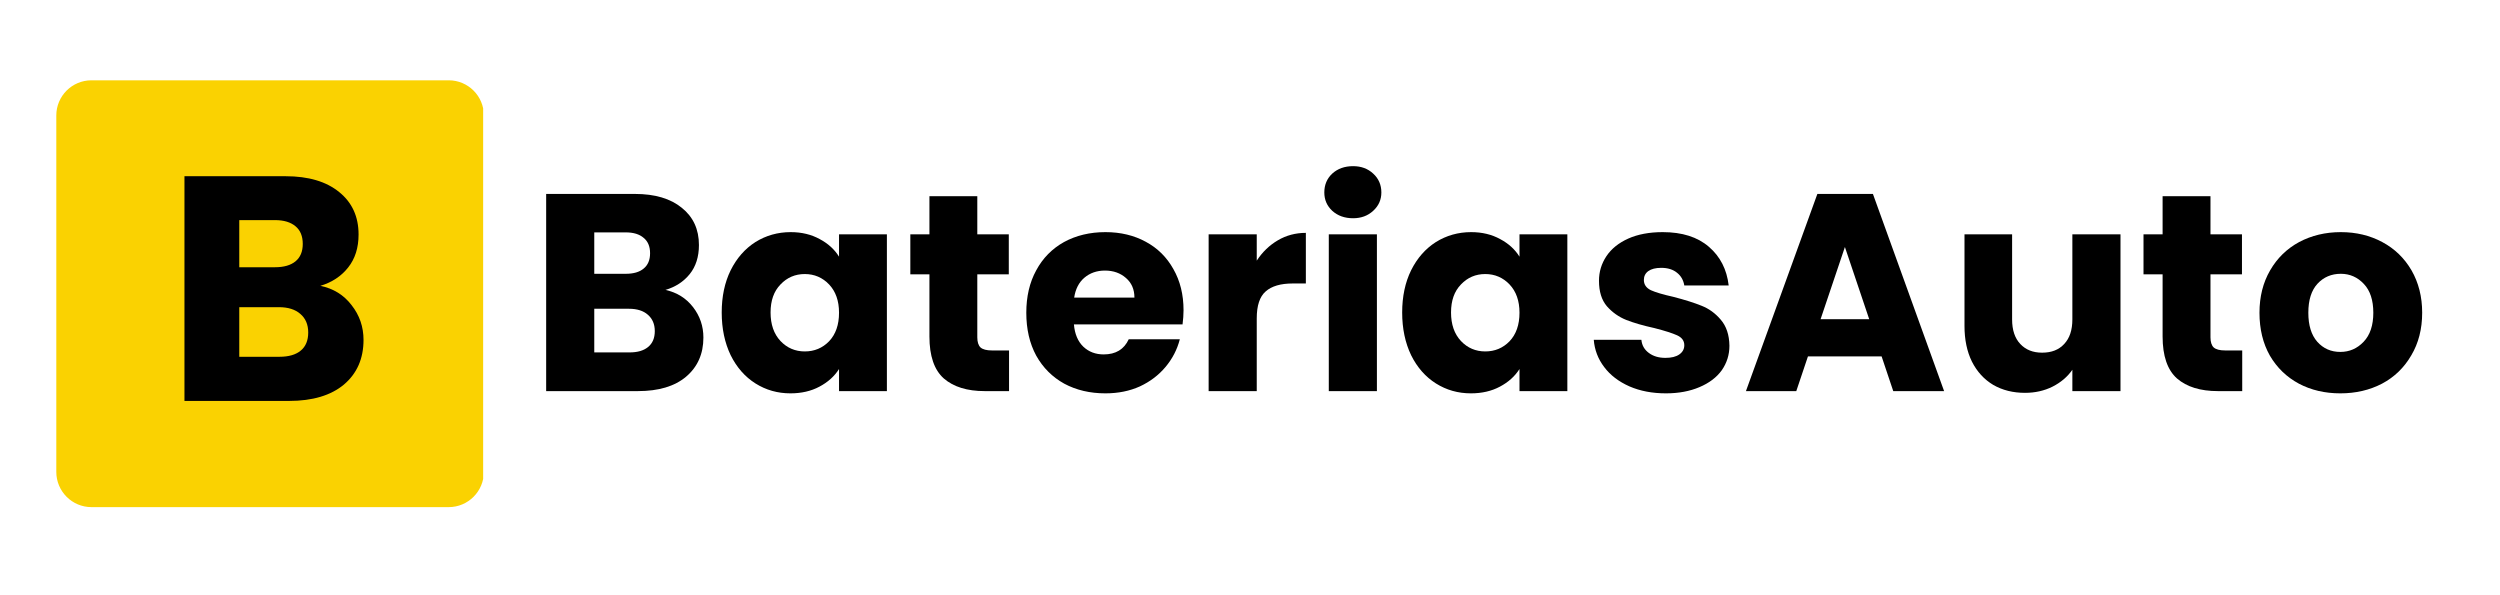 <svg xmlns="http://www.w3.org/2000/svg" xmlns:xlink="http://www.w3.org/1999/xlink" width="210" zoomAndPan="magnify" viewBox="0 0 157.5 37.5" height="50" preserveAspectRatio="xMidYMid meet"><defs><g></g><clipPath id="52c7edd46f"><path d="M 3.547 5.059 L 30.539 5.059 L 30.539 31.949 L 3.547 31.949 Z M 3.547 5.059 " clip-rule="nonzero"></path></clipPath><clipPath id="15eb850491"><path d="M 5.766 5.059 L 28.266 5.059 C 29.492 5.059 30.484 6.051 30.484 7.277 L 30.484 29.727 C 30.484 30.953 29.492 31.949 28.266 31.949 L 5.766 31.949 C 4.539 31.949 3.547 30.953 3.547 29.727 L 3.547 7.277 C 3.547 6.051 4.539 5.059 5.766 5.059 Z M 5.766 5.059 " clip-rule="nonzero"></path></clipPath></defs><g clip-path="url(#52c7edd46f)"><g clip-path="url(#15eb850491)"><path fill="#fad201" d="M 3.547 5.059 L 30.438 5.059 L 30.438 31.949 L 3.547 31.949 Z M 3.547 5.059 " fill-opacity="1" fill-rule="nonzero"></path></g></g><g fill="#000000" fill-opacity="1"><g transform="translate(33.314, 24.64)"><g><path d="M 8.609 -6.375 C 9.328 -6.219 9.906 -5.859 10.344 -5.297 C 10.781 -4.734 11 -4.094 11 -3.375 C 11 -2.344 10.633 -1.52 9.906 -0.906 C 9.188 -0.301 8.176 0 6.875 0 L 1.094 0 L 1.094 -12.422 L 6.688 -12.422 C 7.945 -12.422 8.93 -12.129 9.641 -11.547 C 10.359 -10.973 10.719 -10.191 10.719 -9.203 C 10.719 -8.461 10.523 -7.852 10.141 -7.375 C 9.754 -6.895 9.242 -6.562 8.609 -6.375 Z M 4.125 -7.391 L 6.109 -7.391 C 6.598 -7.391 6.973 -7.5 7.234 -7.719 C 7.504 -7.938 7.641 -8.258 7.641 -8.688 C 7.641 -9.113 7.504 -9.438 7.234 -9.656 C 6.973 -9.883 6.598 -10 6.109 -10 L 4.125 -10 Z M 6.344 -2.438 C 6.852 -2.438 7.242 -2.551 7.516 -2.781 C 7.797 -3.008 7.938 -3.344 7.938 -3.781 C 7.938 -4.219 7.789 -4.562 7.5 -4.812 C 7.219 -5.062 6.82 -5.188 6.312 -5.188 L 4.125 -5.188 L 4.125 -2.438 Z M 6.344 -2.438 "></path></g></g></g><g fill="#000000" fill-opacity="1"><g transform="translate(44.968, 24.64)"><g><path d="M 0.5 -4.953 C 0.5 -5.961 0.688 -6.848 1.062 -7.609 C 1.445 -8.379 1.969 -8.973 2.625 -9.391 C 3.289 -9.805 4.031 -10.016 4.844 -10.016 C 5.539 -10.016 6.148 -9.867 6.672 -9.578 C 7.203 -9.297 7.609 -8.926 7.891 -8.469 L 7.891 -9.875 L 10.906 -9.875 L 10.906 0 L 7.891 0 L 7.891 -1.391 C 7.598 -0.93 7.188 -0.562 6.656 -0.281 C 6.133 0 5.523 0.141 4.828 0.141 C 4.023 0.141 3.289 -0.066 2.625 -0.484 C 1.969 -0.898 1.445 -1.492 1.062 -2.266 C 0.688 -3.047 0.5 -3.941 0.5 -4.953 Z M 7.891 -4.938 C 7.891 -5.688 7.68 -6.281 7.266 -6.719 C 6.848 -7.156 6.336 -7.375 5.734 -7.375 C 5.129 -7.375 4.617 -7.156 4.203 -6.719 C 3.785 -6.289 3.578 -5.703 3.578 -4.953 C 3.578 -4.203 3.785 -3.602 4.203 -3.156 C 4.617 -2.719 5.129 -2.5 5.734 -2.5 C 6.336 -2.5 6.848 -2.711 7.266 -3.141 C 7.68 -3.578 7.891 -4.176 7.891 -4.938 Z M 7.891 -4.938 "></path></g></g></g><g fill="#000000" fill-opacity="1"><g transform="translate(56.976, 24.64)"><g><path d="M 6.594 -2.562 L 6.594 0 L 5.062 0 C 3.957 0 3.098 -0.266 2.484 -0.797 C 1.879 -1.336 1.578 -2.219 1.578 -3.438 L 1.578 -7.359 L 0.375 -7.359 L 0.375 -9.875 L 1.578 -9.875 L 1.578 -12.281 L 4.594 -12.281 L 4.594 -9.875 L 6.578 -9.875 L 6.578 -7.359 L 4.594 -7.359 L 4.594 -3.391 C 4.594 -3.098 4.66 -2.883 4.797 -2.75 C 4.941 -2.625 5.18 -2.562 5.516 -2.562 Z M 6.594 -2.562 "></path></g></g></g><g fill="#000000" fill-opacity="1"><g transform="translate(64.157, 24.64)"><g><path d="M 10.406 -5.094 C 10.406 -4.812 10.383 -4.516 10.344 -4.203 L 3.5 -4.203 C 3.551 -3.598 3.75 -3.129 4.094 -2.797 C 4.438 -2.473 4.863 -2.312 5.375 -2.312 C 6.133 -2.312 6.66 -2.629 6.953 -3.266 L 10.172 -3.266 C 10.004 -2.617 9.703 -2.035 9.266 -1.516 C 8.836 -1.004 8.301 -0.598 7.656 -0.297 C 7.008 -0.004 6.285 0.141 5.484 0.141 C 4.516 0.141 3.648 -0.062 2.891 -0.469 C 2.141 -0.883 1.551 -1.473 1.125 -2.234 C 0.707 -3.004 0.5 -3.906 0.5 -4.938 C 0.5 -5.957 0.707 -6.848 1.125 -7.609 C 1.539 -8.379 2.125 -8.973 2.875 -9.391 C 3.633 -9.805 4.504 -10.016 5.484 -10.016 C 6.441 -10.016 7.289 -9.812 8.031 -9.406 C 8.77 -9.008 9.348 -8.438 9.766 -7.688 C 10.191 -6.945 10.406 -6.082 10.406 -5.094 Z M 7.312 -5.891 C 7.312 -6.41 7.133 -6.82 6.781 -7.125 C 6.426 -7.438 5.984 -7.594 5.453 -7.594 C 4.941 -7.594 4.508 -7.441 4.156 -7.141 C 3.812 -6.848 3.598 -6.43 3.516 -5.891 Z M 7.312 -5.891 "></path></g></g></g><g fill="#000000" fill-opacity="1"><g transform="translate(75.05, 24.64)"><g><path d="M 4.125 -8.219 C 4.477 -8.758 4.922 -9.188 5.453 -9.5 C 5.984 -9.812 6.57 -9.969 7.219 -9.969 L 7.219 -6.781 L 6.391 -6.781 C 5.629 -6.781 5.062 -6.613 4.688 -6.281 C 4.312 -5.957 4.125 -5.391 4.125 -4.578 L 4.125 0 L 1.094 0 L 1.094 -9.875 L 4.125 -9.875 Z M 4.125 -8.219 "></path></g></g></g><g fill="#000000" fill-opacity="1"><g transform="translate(82.62, 24.64)"><g><path d="M 2.625 -10.891 C 2.094 -10.891 1.656 -11.047 1.312 -11.359 C 0.977 -11.672 0.812 -12.055 0.812 -12.516 C 0.812 -12.992 0.977 -13.391 1.312 -13.703 C 1.656 -14.016 2.094 -14.172 2.625 -14.172 C 3.133 -14.172 3.555 -14.016 3.891 -13.703 C 4.234 -13.391 4.406 -12.992 4.406 -12.516 C 4.406 -12.055 4.234 -11.672 3.891 -11.359 C 3.555 -11.047 3.133 -10.891 2.625 -10.891 Z M 4.125 -9.875 L 4.125 0 L 1.094 0 L 1.094 -9.875 Z M 4.125 -9.875 "></path></g></g></g><g fill="#000000" fill-opacity="1"><g transform="translate(87.837, 24.64)"><g><path d="M 0.5 -4.953 C 0.5 -5.961 0.688 -6.848 1.062 -7.609 C 1.445 -8.379 1.969 -8.973 2.625 -9.391 C 3.289 -9.805 4.031 -10.016 4.844 -10.016 C 5.539 -10.016 6.148 -9.867 6.672 -9.578 C 7.203 -9.297 7.609 -8.926 7.891 -8.469 L 7.891 -9.875 L 10.906 -9.875 L 10.906 0 L 7.891 0 L 7.891 -1.391 C 7.598 -0.93 7.188 -0.562 6.656 -0.281 C 6.133 0 5.523 0.141 4.828 0.141 C 4.023 0.141 3.289 -0.066 2.625 -0.484 C 1.969 -0.898 1.445 -1.492 1.062 -2.266 C 0.688 -3.047 0.5 -3.941 0.5 -4.953 Z M 7.891 -4.938 C 7.891 -5.688 7.68 -6.281 7.266 -6.719 C 6.848 -7.156 6.336 -7.375 5.734 -7.375 C 5.129 -7.375 4.617 -7.156 4.203 -6.719 C 3.785 -6.289 3.578 -5.703 3.578 -4.953 C 3.578 -4.203 3.785 -3.602 4.203 -3.156 C 4.617 -2.719 5.129 -2.5 5.734 -2.5 C 6.336 -2.5 6.848 -2.711 7.266 -3.141 C 7.68 -3.578 7.891 -4.176 7.891 -4.938 Z M 7.891 -4.938 "></path></g></g></g><g fill="#000000" fill-opacity="1"><g transform="translate(99.845, 24.64)"><g><path d="M 5.109 0.141 C 4.254 0.141 3.488 -0.004 2.812 -0.297 C 2.133 -0.598 1.602 -1.004 1.219 -1.516 C 0.832 -2.023 0.613 -2.598 0.562 -3.234 L 3.562 -3.234 C 3.594 -2.891 3.75 -2.613 4.031 -2.406 C 4.312 -2.195 4.66 -2.094 5.078 -2.094 C 5.453 -2.094 5.742 -2.164 5.953 -2.312 C 6.16 -2.457 6.266 -2.648 6.266 -2.891 C 6.266 -3.172 6.113 -3.379 5.812 -3.516 C 5.52 -3.648 5.047 -3.801 4.391 -3.969 C 3.68 -4.125 3.086 -4.297 2.609 -4.484 C 2.141 -4.672 1.734 -4.957 1.391 -5.344 C 1.055 -5.738 0.891 -6.273 0.891 -6.953 C 0.891 -7.516 1.047 -8.031 1.359 -8.5 C 1.672 -8.969 2.129 -9.336 2.734 -9.609 C 3.336 -9.879 4.062 -10.016 4.906 -10.016 C 6.133 -10.016 7.102 -9.707 7.812 -9.094 C 8.531 -8.477 8.945 -7.664 9.062 -6.656 L 6.266 -6.656 C 6.211 -6.988 6.062 -7.254 5.812 -7.453 C 5.562 -7.66 5.227 -7.766 4.812 -7.766 C 4.457 -7.766 4.188 -7.695 4 -7.562 C 3.812 -7.426 3.719 -7.238 3.719 -7 C 3.719 -6.719 3.863 -6.504 4.156 -6.359 C 4.457 -6.223 4.93 -6.082 5.578 -5.938 C 6.305 -5.75 6.898 -5.562 7.359 -5.375 C 7.816 -5.195 8.219 -4.906 8.562 -4.5 C 8.914 -4.094 9.098 -3.547 9.109 -2.859 C 9.109 -2.285 8.945 -1.77 8.625 -1.312 C 8.301 -0.863 7.832 -0.508 7.219 -0.25 C 6.613 0.008 5.91 0.141 5.109 0.141 Z M 5.109 0.141 "></path></g></g></g><g fill="#000000" fill-opacity="1"><g transform="translate(109.713, 24.64)"><g><path d="M 8.828 -2.188 L 4.188 -2.188 L 3.453 0 L 0.281 0 L 4.781 -12.422 L 8.281 -12.422 L 12.766 0 L 9.562 0 Z M 8.047 -4.531 L 6.516 -9.078 L 4.984 -4.531 Z M 8.047 -4.531 "></path></g></g></g><g fill="#000000" fill-opacity="1"><g transform="translate(122.747, 24.64)"><g><path d="M 10.844 -9.875 L 10.844 0 L 7.812 0 L 7.812 -1.344 C 7.508 -0.906 7.094 -0.551 6.562 -0.281 C 6.039 -0.02 5.461 0.109 4.828 0.109 C 4.078 0.109 3.41 -0.055 2.828 -0.391 C 2.254 -0.734 1.805 -1.223 1.484 -1.859 C 1.172 -2.492 1.016 -3.242 1.016 -4.109 L 1.016 -9.875 L 4.016 -9.875 L 4.016 -4.516 C 4.016 -3.848 4.188 -3.332 4.531 -2.969 C 4.875 -2.602 5.332 -2.422 5.906 -2.422 C 6.5 -2.422 6.961 -2.602 7.297 -2.969 C 7.641 -3.332 7.812 -3.848 7.812 -4.516 L 7.812 -9.875 Z M 10.844 -9.875 "></path></g></g></g><g fill="#000000" fill-opacity="1"><g transform="translate(134.666, 24.64)"><g><path d="M 6.594 -2.562 L 6.594 0 L 5.062 0 C 3.957 0 3.098 -0.266 2.484 -0.797 C 1.879 -1.336 1.578 -2.219 1.578 -3.438 L 1.578 -7.359 L 0.375 -7.359 L 0.375 -9.875 L 1.578 -9.875 L 1.578 -12.281 L 4.594 -12.281 L 4.594 -9.875 L 6.578 -9.875 L 6.578 -7.359 L 4.594 -7.359 L 4.594 -3.391 C 4.594 -3.098 4.66 -2.883 4.797 -2.75 C 4.941 -2.625 5.18 -2.562 5.516 -2.562 Z M 6.594 -2.562 "></path></g></g></g><g fill="#000000" fill-opacity="1"><g transform="translate(141.847, 24.64)"><g><path d="M 5.594 0.141 C 4.625 0.141 3.754 -0.062 2.984 -0.469 C 2.211 -0.883 1.602 -1.473 1.156 -2.234 C 0.719 -3.004 0.5 -3.906 0.5 -4.938 C 0.5 -5.945 0.723 -6.836 1.172 -7.609 C 1.617 -8.379 2.227 -8.973 3 -9.391 C 3.781 -9.805 4.656 -10.016 5.625 -10.016 C 6.594 -10.016 7.461 -9.805 8.234 -9.391 C 9.016 -8.973 9.629 -8.379 10.078 -7.609 C 10.523 -6.836 10.75 -5.945 10.75 -4.938 C 10.75 -3.914 10.52 -3.02 10.062 -2.25 C 9.613 -1.477 9 -0.883 8.219 -0.469 C 7.438 -0.062 6.562 0.141 5.594 0.141 Z M 5.594 -2.469 C 6.164 -2.469 6.656 -2.68 7.062 -3.109 C 7.469 -3.535 7.672 -4.145 7.672 -4.938 C 7.672 -5.727 7.473 -6.332 7.078 -6.75 C 6.68 -7.176 6.195 -7.391 5.625 -7.391 C 5.031 -7.391 4.539 -7.18 4.156 -6.766 C 3.77 -6.348 3.578 -5.738 3.578 -4.938 C 3.578 -4.145 3.766 -3.535 4.141 -3.109 C 4.523 -2.68 5.008 -2.469 5.594 -2.469 Z M 5.594 -2.469 "></path></g></g></g><g fill="#000000" fill-opacity="1"><g transform="translate(10.371, 25.258)"><g><path d="M 9.812 -7.25 C 10.633 -7.082 11.289 -6.676 11.781 -6.031 C 12.281 -5.395 12.531 -4.664 12.531 -3.844 C 12.531 -2.664 12.117 -1.727 11.297 -1.031 C 10.473 -0.344 9.32 0 7.844 0 L 1.25 0 L 1.25 -14.156 L 7.625 -14.156 C 9.062 -14.156 10.188 -13.82 11 -13.156 C 11.812 -12.5 12.219 -11.609 12.219 -10.484 C 12.219 -9.648 12 -8.957 11.562 -8.406 C 11.125 -7.852 10.539 -7.469 9.812 -7.25 Z M 4.703 -8.422 L 6.953 -8.422 C 7.516 -8.422 7.945 -8.547 8.25 -8.797 C 8.551 -9.047 8.703 -9.41 8.703 -9.891 C 8.703 -10.379 8.551 -10.75 8.25 -11 C 7.945 -11.258 7.516 -11.391 6.953 -11.391 L 4.703 -11.391 Z M 7.234 -2.781 C 7.816 -2.781 8.266 -2.91 8.578 -3.172 C 8.891 -3.43 9.047 -3.812 9.047 -4.312 C 9.047 -4.812 8.879 -5.203 8.547 -5.484 C 8.223 -5.766 7.773 -5.906 7.203 -5.906 L 4.703 -5.906 L 4.703 -2.781 Z M 7.234 -2.781 "></path></g></g></g></svg>